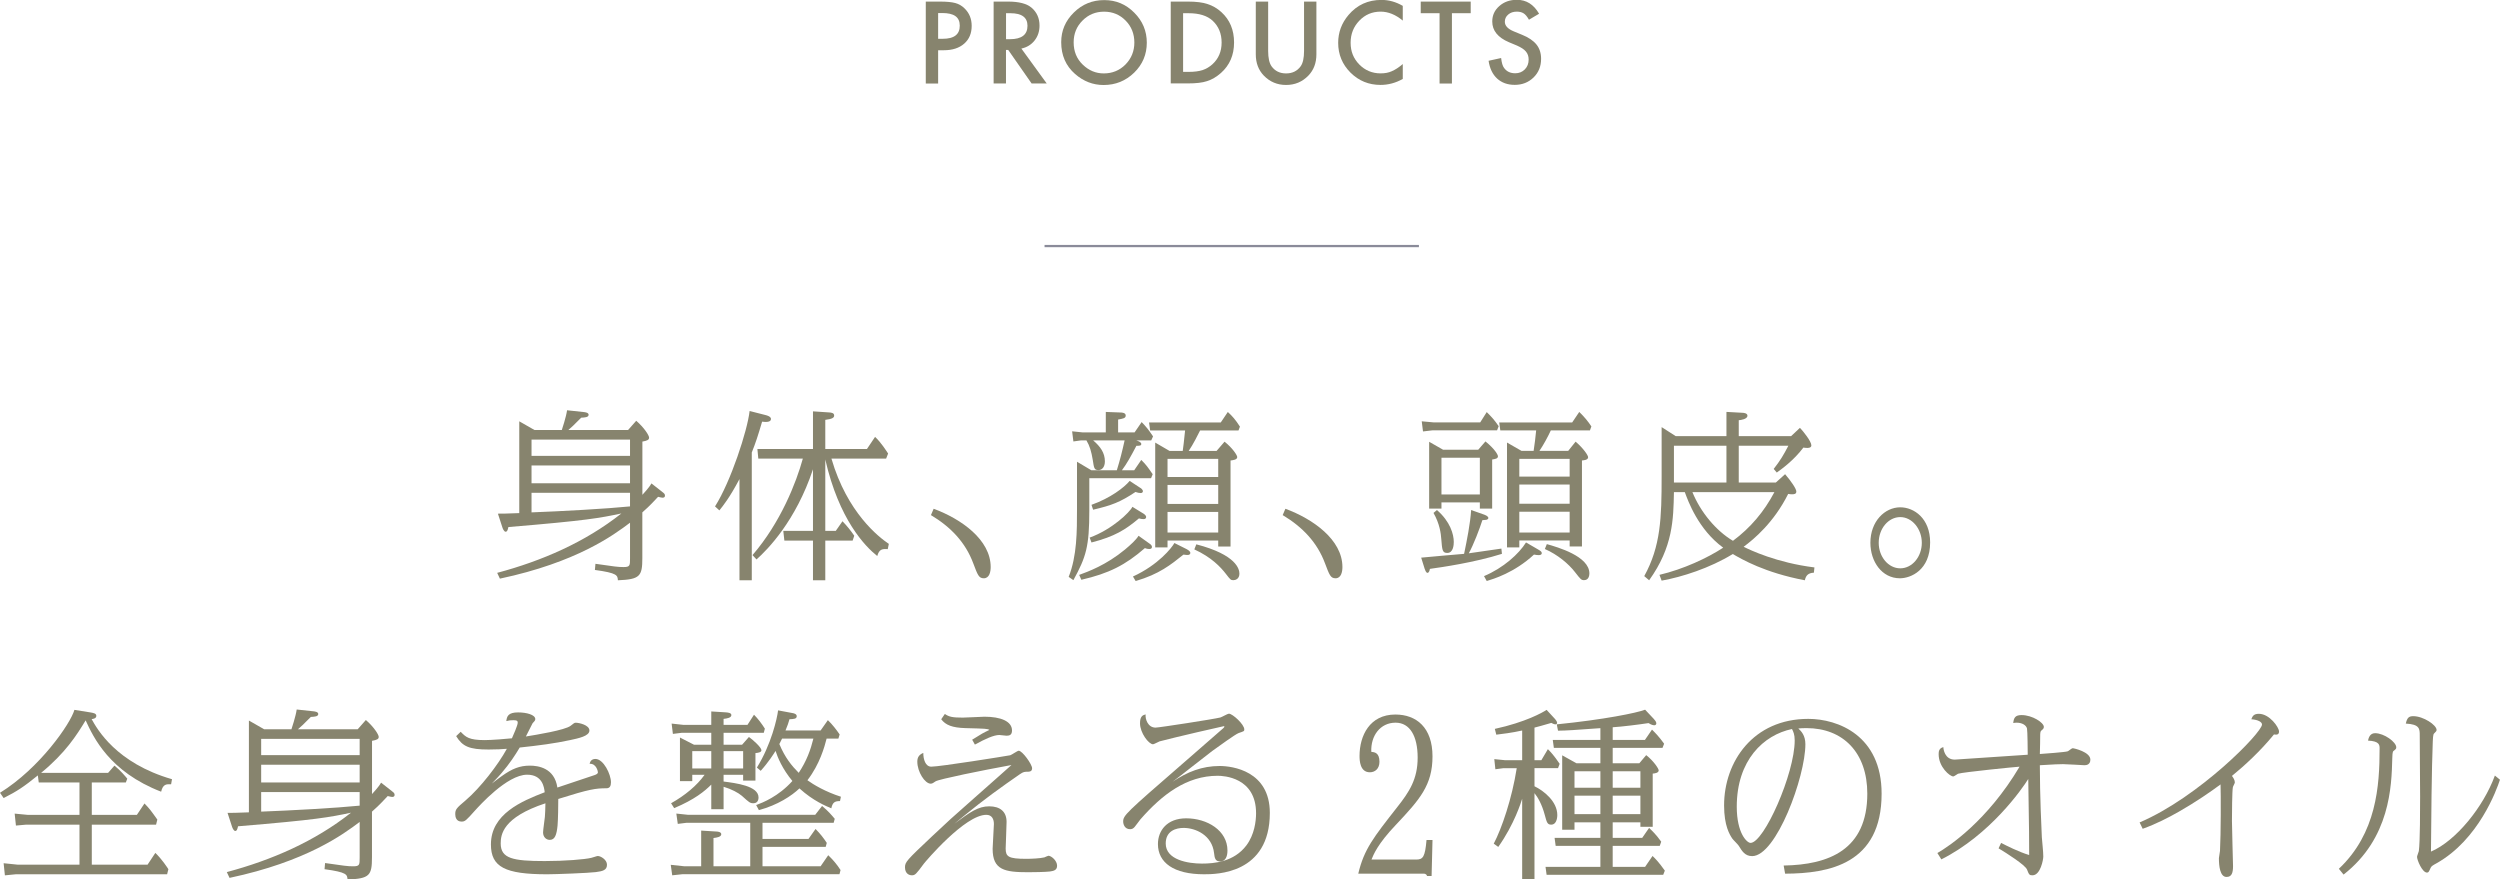 <?xml version="1.0" encoding="UTF-8"?><svg id="_レイヤー_2" xmlns="http://www.w3.org/2000/svg" viewBox="0 0 552.32 194.3"><defs><style>.cls-1{fill:#87846e;stroke-width:0px;}.cls-2{fill:none;stroke:#8a8b99;stroke-miterlimit:10;stroke-width:.5px;}</style></defs><g id="products"><line class="cls-2" x1="230.77" y1="54.36" x2="313.48" y2="54.36"/><path class="cls-1" d="m146.31,108.68c.44.32.6.48.6.84,0,.24-.16.44-.52.44-.24,0-.44-.08-1-.2-1.96,2.12-2.84,2.88-3.48,3.44v10.08c0,4.04-.52,4.72-5.4,4.92-.08-1.08-.08-1.6-5.08-2.28l.12-1.36c4.24.6,4.88.72,6.2.72,1.44,0,1.44-.32,1.44-1.96v-7.84c-3.6,2.72-11.76,8.76-28.75,12.36l-.6-1.28c9.88-2.64,19.4-6.76,27.44-13.12-4.76,1-7.56,1.56-24.96,3-.16.76-.32,1.04-.6,1.04-.4,0-.68-.8-.72-.92l-1-3.08c1.24,0,1.6,0,4.72-.12v-20.28l3.36,1.92h6.04c.04-.12.96-2.88,1.16-4.36l3.72.4c.32.04,1.04.12,1.04.6,0,.56-.84.6-1.64.64-1.84,1.84-2.04,2.04-2.84,2.72h13.2l1.8-2.04c1.76,1.52,2.84,3.24,2.84,3.72s-.36.68-1.48.88v11.76c.2-.24,1.48-1.56,2-2.52l2.4,1.88Zm-28.88-7.96h21.76v-3.6h-21.76v3.6Zm0,6.04h21.76v-3.92h-21.76v3.92Zm0,6.44c6.44-.24,16.64-.8,21.76-1.32v-3h-21.76v4.32Z"/><path class="cls-1" d="m166.09,128.2h-2.72v-22.36c-2.2,4.16-3.64,5.92-4.44,6.92l-.96-.88c3.48-5.48,7.16-16.76,7.64-21.08l3.6.92c.16.04,1.12.28,1.12.84,0,.8-1.28.68-1.96.6-.92,3.12-1.44,4.72-2.28,6.8v28.24Zm1.44-26.88l-.2-2.12h12.28v-8.32l3.6.24c.52.04,1.08.12,1.08.68,0,.48-.4.76-1.96.96v6.44h9.2l1.8-2.68c1.36,1.28,2.48,3.08,2.88,3.68l-.44,1.12h-12.08c3.48,11.96,10.48,17.36,12.68,18.84l-.24,1.16c-1.24-.08-1.88,0-2.32,1.52-2.72-2.16-8.44-8.04-11.48-21.32v15.76h2.32l1.48-2.12c1,1.04,1.84,2.08,2.6,3.2l-.36,1.08h-6.04v8.76h-2.72v-8.76h-6.32l-.24-2.16h6.56v-13.6c-3.8,11.44-10.08,17.8-12.48,19.92l-.88-.96c6.24-7.24,9.68-16.08,11.12-21.32h-9.84Z"/><path class="cls-1" d="m206.27,112.4c6.08,2.24,12.6,6.84,12.6,12.88,0,1.04-.28,2.48-1.52,2.48-1.12,0-1.36-.76-2.32-3.28-1.72-4.64-4.96-8.04-9.36-10.68l.6-1.4Z"/><path class="cls-1" d="m250.58,103.89l1.56-2.28c1.12,1.12,1.44,1.6,2.52,3.16l-.36.88h-13.64v7.12c0,8.04-.72,10.28-3.52,15.4l-1.04-.72c1.84-4.64,1.84-10.04,1.84-15.08v-10.36l3.16,1.88h5.64c.72-2.32,1.2-4.24,1.72-6.6h-6.96c1.6,1.36,2.6,2.76,2.6,4.64,0,1.2-.6,1.92-1.4,1.92-.96,0-1-.4-1.28-2.24-.32-1.88-.64-3.04-1.4-4.32h-1.16l-1.72.24-.28-2.24,2.32.24h5.12v-4.52l3.16.12c.52,0,1.24.08,1.24.68s-.6.68-1.68.88v2.84h3.64l1.56-2.28c1.08,1.12,1.52,1.68,2.52,3.16l-.4.88h-3.32c.48.16,1.12.4,1.12.8s-.44.4-1.08.4c-1.28,2.44-2.12,3.96-3.2,5.4h2.72Zm3.48,16.28c.24.16.44.4.44.68,0,.36-.32.44-.56.44-.48,0-.8-.12-1-.2-4.32,3.76-7.96,5.6-14.04,7l-.48-1.08c1.96-.72,5.96-2.16,10.12-5.6,1.28-1.08,2.44-2.12,3-3.04l2.52,1.8Zm-1.28-6.6c.12.12.44.36.44.64,0,.36-.28.48-.56.48s-.64-.04-1.04-.16c-3,2.52-5.36,4-10.48,5.32l-.4-1.08c4.88-1.76,8.88-5.6,9.44-6.8l2.6,1.6Zm-.88-5.8c.12.04.6.4.6.76,0,.2-.16.4-.48.4-.36,0-.68-.08-1.16-.24-3.36,2.24-5.24,2.96-9.36,3.92l-.36-1.08c4.16-1.48,7.2-3.8,8.44-5.28l2.32,1.52Zm-1.6,19.6c5.6-2.56,8.6-6.36,9.16-7.4l2.64,1.32c.36.2.88.48.88.88,0,.32-.32.44-.56.44s-.36,0-.96-.08c-2.8,2.24-5.36,4.32-10.56,5.84l-.6-1Zm20.24-29.79c1.76,1.4,2.8,3,2.8,3.4,0,.6-.92.68-1.48.76v19h-2.72v-1.32h-11.2v1.52h-2.72v-23.16l3.16,1.84h2.92c.16-1.12.24-1.8.52-4.52h-7.72l-.24-1.76h15.84l1.56-2.32c1,.92,1.68,1.68,2.68,3.24l-.32.84h-8.48c-.48.96-1.56,3.12-2.52,4.52h6.16l1.76-2.04Zm-12.6,3.8v4h11.2v-4h-11.2Zm0,5.76v4.2h11.2v-4.2h-11.2Zm0,5.96v4.56h11.2v-4.56h-11.2Zm6.36,7.16c8.92,2.32,9.52,5.52,9.52,6.48,0,1.2-.92,1.44-1.32,1.44-.6,0-.68-.12-1.64-1.36-1.2-1.56-3.24-3.72-7-5.44l.44-1.12Z"/><path class="cls-1" d="m283.98,112.4c6.08,2.24,12.6,6.84,12.6,12.88,0,1.04-.28,2.48-1.52,2.48-1.12,0-1.36-.76-2.32-3.28-1.72-4.64-4.96-8.04-9.36-10.68l.6-1.4Z"/><path class="cls-1" d="m331.82,122.36c-6.08,1.92-13.32,2.96-15.92,3.32-.04.32-.2.88-.52.88-.36,0-.56-.72-.64-.92l-.76-2.44c1.48-.16,8.12-.72,9.48-.84.64-3.08,1.36-6.68,1.56-9.68l2.72.96c.36.12,1.08.4,1.08.8,0,.24-.28.36-.44.4s-.76.04-.88.08c-.6,1.88-1.92,5.36-3,7.32,2.64-.36,4.56-.64,7.2-1.04l.12,1.16Zm-15.08-29.04h10.28l1.44-2.28c1.12,1.12,1.68,1.72,2.64,3.12l-.36.92h-14.32l-2.04.24-.28-2.24,2.64.24Zm9.84,6.04l1.6-1.84c2.16,1.76,2.76,3,2.76,3.28,0,.52-.56.6-1.28.72v10.84h-2.72v-1.36h-8.48v1.36h-2.72v-14.76l3.08,1.76h7.76Zm-9.12,13.32c2.96,2.56,3.72,5.4,3.72,7.04,0,.6-.08,2.44-1.44,2.44-1.12,0-1.12-.68-1.32-3.08-.08-1.2-.36-3.4-1.72-5.76l.76-.64Zm1-3.44h8.48v-8.12h-8.48v8.12Zm9.4,18.04c4.28-1.8,7.72-4.92,9.28-7.44l2.48,1.44c.76.44,1,.6,1,.92,0,.44-.56.44-.68.44-.36,0-.56-.04-1.04-.12-4.36,4.04-9,5.4-10.44,5.84l-.6-1.08Zm10.96-27.67c.2-1.24.44-3.2.56-4.52h-7.92l-.24-1.76h16.12l1.56-2.32c1.04,1,1.92,2.04,2.68,3.2l-.32.88h-8.64c-.56,1.24-1.68,3.32-2.52,4.52h6.36l1.64-2.04c1.76,1.52,2.76,3.04,2.76,3.44,0,.64-1,.68-1.36.72v19h-2.72v-1.32h-11.12v1.52h-2.72v-23.16l3.2,1.84h2.68Zm-3.16,5.68h11.12v-3.92h-11.12v3.92Zm0,1.76v4.24h11.12v-4.24h-11.12Zm0,6v4.6h11.12v-4.6h-11.12Zm6.08,7.16c2.4.68,9.4,2.68,9.4,6.48,0,.4-.12,1.48-1.16,1.48-.64,0-.76-.16-2.04-1.8-1.4-1.8-3.8-3.84-6.64-5.08l.44-1.08Z"/><path class="cls-1" d="m369.82,108.72c-.12,6-.2,12.12-5.48,19.48l-1.08-.92c3.64-6.6,3.84-12.84,3.84-22.08v-10.84l3.12,2h11.2v-5.36l3.6.2c.2,0,1.04.08,1.04.64,0,.76-1.44.96-1.92,1v3.52h11.56l1.96-1.84c.76.8,2.52,3,2.52,3.88,0,.56-.72.56-.88.56-.44,0-.64-.04-.88-.08-2.12,2.84-4.92,4.84-5.88,5.52l-.68-.8c1.44-1.84,2.16-3.04,3.24-5.12h-10.96v8.12h8.2l2.04-1.84c1.4,1.64,2.48,3.24,2.48,3.84s-.6.6-.96.6c-.2,0-.36,0-.84-.08-3.16,6.32-7.52,9.96-9.84,11.68,1.44.72,7.28,3.52,15.64,4.56l-.12,1.16c-1.32.08-1.76.64-2,1.68-8.88-1.68-13.92-4.64-15.92-5.8-5.08,3.12-11.24,5.08-15.72,5.88l-.48-1.28c5.28-1.24,10.6-3.72,14.08-6-5.52-4.04-7.76-10.32-8.48-12.28h-2.4Zm0-10.24v8.12h11.6v-8.12h-11.6Zm4.08,10.24c1.8,4.44,5.24,8.56,8.96,10.76,3.88-2.88,6.88-6.44,9.16-10.76h-18.12Z"/><path class="cls-1" d="m426.42,119.84c0,6.12-4.28,7.92-6.68,7.92-4,0-6.52-3.72-6.52-7.84,0-4.76,3.2-7.84,6.6-7.84,3.04,0,6.6,2.44,6.6,7.76Zm-11.36.08c0,3.08,2.12,5.64,4.76,5.64s4.76-2.56,4.76-5.64-2.16-5.68-4.76-5.68-4.76,2.52-4.76,5.68Z"/><path class="cls-1" d="m23.88,170.75l1.4-1.6c1.28,1,2.48,2.44,2.84,2.88l-.32.84h-7.52v7.16h9.96l1.68-2.52c1.2,1.24,1.44,1.6,2.84,3.56l-.28,1.12h-14.2v8.84h12.32l1.72-2.6c1.52,1.48,2.56,3.12,2.88,3.6l-.28,1.12H3.52l-2.44.24-.28-2.68,3.12.32h13.64v-8.84H5.76l-2.24.2-.28-2.64,2.92.28h11.4v-7.16h-9l-.2-1.56c-3,2.44-4.6,3.52-7.56,5l-.8-1.16c8.8-5.44,15.6-15.32,16.44-18.32l3.52.56c.64.12,1.32.2,1.32.76s-.64.68-1.04.72c1.24,2.24,5.44,9.72,17.76,13.28l-.2,1.12c-1-.04-1.8-.08-2.2,1.64-11.4-4.4-14.96-12-16.68-15.76-2,3.32-4.52,7.24-9.84,11.6h14.8Z"/><path class="cls-1" d="m86.58,174.79c.44.32.6.48.6.84,0,.24-.16.44-.52.44-.24,0-.44-.08-1-.2-1.96,2.12-2.84,2.88-3.48,3.44v10.08c0,4.04-.52,4.72-5.4,4.92-.08-1.08-.08-1.6-5.08-2.28l.12-1.36c4.24.6,4.88.72,6.2.72,1.44,0,1.44-.32,1.44-1.96v-7.84c-3.6,2.72-11.76,8.76-28.75,12.36l-.6-1.28c9.88-2.64,19.4-6.76,27.44-13.12-4.76,1-7.56,1.56-24.96,3-.16.76-.32,1.04-.6,1.04-.4,0-.68-.8-.72-.92l-1-3.08c1.24,0,1.6,0,4.72-.12v-20.28l3.36,1.92h6.04c.04-.12.96-2.88,1.16-4.36l3.72.4c.32.04,1.04.12,1.04.6,0,.56-.84.6-1.64.64-1.84,1.84-2.04,2.04-2.84,2.72h13.2l1.8-2.04c1.76,1.52,2.84,3.24,2.84,3.72s-.36.68-1.48.88v11.76c.2-.24,1.48-1.56,2-2.52l2.4,1.88Zm-28.88-7.96h21.76v-3.6h-21.76v3.6Zm0,6.04h21.76v-3.92h-21.76v3.92Zm0,6.44c6.44-.24,16.64-.8,21.76-1.32v-3h-21.76v4.32Z"/><path class="cls-1" d="m101.78,161.67c1.12,1.16,1.8,1.84,5.32,1.84,1.44,0,4.96-.28,6-.4.32-.72,1.28-2.88,1.28-3.44,0-.32-.08-.56-.92-.56-.68,0-1,.04-1.6.2.12-1.08.44-1.92,2.6-1.92,1.88,0,3.8.52,3.8,1.48,0,.28-.2.52-.6.92-.04.04-1.16,2.32-1.48,2.92,2.24-.36,8.64-1.4,9.88-2.36.76-.6.84-.68,1.16-.68.64,0,3,.48,3,1.72s-2.44,1.72-4.28,2.12c-3.32.72-6.96,1.2-11.12,1.64-1.08,1.8-2.16,3.48-4.08,5.72-.44.52-.88,1-2.08,2.24.88-.72,1.92-1.44,2.24-1.68,2.24-1.6,3.92-2.28,6.16-2.28,1.8,0,5.44.48,6.08,4.84,2.28-.8,5.96-1.96,8.24-2.76.36-.12.72-.32.72-.6,0-.2-.36-2-1.84-1.88.08-.36.32-1.08,1.28-1.08,1.8,0,3.44,3.4,3.44,5.16,0,.84-.28,1.32-1,1.32-2.32,0-3.68.16-10.64,2.36,0,1.28-.04,4.6-.16,5.88-.2,2-.56,3.16-1.72,3.16-.8,0-1.48-.64-1.48-1.64,0-.56.36-2.96.4-3.44.04-.48.12-2.08.12-3-9.48,3.12-9.88,6.96-9.88,8.88,0,3.32,2.72,3.88,9.72,3.88,4.48,0,8.88-.36,10.32-.72.24-.04,1.2-.4,1.4-.4.68,0,2.04.84,2.04,1.92,0,1.2-.92,1.44-2.48,1.64-1.52.2-8.88.48-10.72.48-9.32,0-12.44-1.6-12.44-6.6,0-6.72,6.8-9.56,11.88-11.52-.12-1.08-.48-3.88-3.88-3.88-4.44,0-10.6,6.92-11.52,7.92-1.96,2.2-2.2,2.44-2.96,2.44-1.2,0-1.4-1.04-1.4-1.64,0-1.04.24-1.32,2.28-3.04,3.28-2.8,7.2-7.88,9.12-11.4-1,.08-2.32.16-4.04.16-4.28,0-5.76-.68-7.16-2.96l1-.96Z"/><path class="cls-1" d="m151.66,181.78l-1.92.24-.32-2.28,2.64.28h28.04l1.52-1.96c1.4,1.16,2.16,2.08,2.8,2.84l-.24.88h-15.72v3.56h10.16l1.56-2.2c1.12,1.16,1.68,1.88,2.48,3.08l-.24.88h-13.96v4.28h12.84l1.68-2.44c1.08,1.04,1.96,2.08,2.72,3.28l-.24.92h-34.71l-2.24.24-.32-2.32,2.96.32h3.76v-7.88l3.24.2c.24,0,1.2.04,1.2.6,0,.6-1,.76-1.72.84v6.24h8.12v-9.6h-14.08Zm8.2-9.12c2.72.36,7.72.96,7.72,3.52,0,.16,0,1.28-1.12,1.28-.76,0-.92-.16-2.56-1.64-.8-.68-2.28-1.48-4.04-2v4.96h-2.72v-5.44c-1.44,1.44-3.64,3.28-8.2,5.2l-.68-1.08c3.08-1.72,5.72-3.92,7.4-6.28h-2.72v1.4h-2.72v-9.64l3.12,1.6h3.8v-2.64h-6.56l-1.92.24-.28-2.28,2.56.28h6.2v-2.96l3.24.2c.48.04,1.2.12,1.2.6,0,.6-.96.76-1.72.84v1.32h5.28l1.44-2.24c.88.88,1.72,2,2.4,3.08l-.24.92h-8.88v2.64h4.08l1.52-1.72c.92.64,2.76,2.32,2.76,2.92,0,.44-.56.56-1.32.64v6.08h-2.72v-1.28h-4.32v1.48Zm-2.72-2.88v-3.84h-4.2v3.84h4.2Zm7.04,0v-3.84h-4.32v3.84h4.32Zm21.4,7.2c-1.2,0-1.64.32-1.92,1.6-1.12-.48-3.96-1.6-7.04-4.4-1.72,1.64-4.8,3.68-8.96,4.8l-.6-1.12c1.4-.52,4.92-1.88,8-5.32-2.2-2.64-3.24-5.16-3.72-6.64-.32.52-1.48,2.4-3.28,4.4l-.84-.72c3.16-5.08,4.48-10.88,4.68-12.64l3.2.6c.28.04.92.2.92.68,0,.6-.6.64-1.6.68-.24.84-.4,1.32-.88,2.48h7.76l1.6-2.28c1,.96,1.92,2.16,2.6,3.16l-.28.92h-2.6c-.44,1.76-1.52,5.68-4.24,9.2,1.32.96,4,2.56,7.4,3.64l-.2.96Zm-12.8-13.8c-.32.68-.44.88-.6,1.2,1.24,3,2.76,4.84,4.28,6.36,1.76-2.64,2.64-5.12,3.24-7.56h-6.92Z"/><path class="cls-1" d="m210.86,181.98c3.48-2.6,5.28-3.84,7.68-3.84s3.84,1.16,3.84,3.44c0,.92-.2,5.28-.2,5.88,0,1.8.6,2.28,4.56,2.28,1.04,0,3.04-.08,4-.32.12-.04.76-.36.88-.36.64,0,1.92,1.08,1.92,2.2,0,1-.76,1.16-1.6,1.28-1.04.12-3.56.16-4.8.16-5.16,0-7.84-.48-7.84-5.16,0-.88.28-4.72.28-5.48,0-1.16-.48-2.04-1.68-2.04-4.72,0-13.4,10.28-13.8,10.8-1.68,2.28-1.92,2.56-2.64,2.56-.64,0-1.52-.4-1.52-1.76,0-1.16.32-1.52,5.96-6.84,3.36-3.16,4.52-4.24,9.44-8.56,5-4.4,5.72-5.08,8.12-7.2-6.4,1.16-16,3.12-16.76,3.6-.48.32-.72.52-1.08.52-1.28,0-2.96-2.6-2.96-4.88,0-1.04.48-1.56,1.32-1.92,0,1.44.48,3.04,1.76,3.04,1.92,0,16.16-2.28,17.44-2.52.32-.08,1.6-1,1.88-1,.8,0,2.96,3,2.96,3.88,0,.72-.6.76-.96.76-.68,0-.96,0-1.76.56-4.12,2.84-8.2,5.8-12.04,8.96l-2.4,1.96Zm3.92-18.56c2.08-1.32,2.48-1.52,3.8-2.16-.4-.28-.88-.28-5.28-.4-2.92-.08-4.4-.68-5.36-1.96l.8-1.16c.96.64,1.72.8,3.96.8.96,0,4.12-.2,4.8-.2,3.56,0,6.08,1,6.08,3.04,0,.96-.52,1.16-1.2,1.16-.28,0-1.36-.16-1.6-.16-1.2,0-3.08.84-5.4,2.12l-.6-1.08Z"/><path class="cls-1" d="m255.3,160.75c.76,0,12.92-1.88,14.32-2.24.32-.08,1.6-.84,1.88-.84.8,0,3.4,2.36,3.4,3.48,0,.4-.08.4-1.24.8-.72.24-4.48,3-5.84,3.96-1.4,1.04-7.48,5.88-8.76,6.8,3.28-2.2,6.52-3.48,10.4-3.48,2.8,0,11.08,1.08,11.08,10.36,0,13.56-11.88,13.56-14.56,13.56-6.64,0-10.16-2.56-10.16-6.68,0-2.96,2-5.68,6.24-5.68,4.64,0,9.12,2.68,9.12,7.12,0,1.4-.48,2.4-1.64,2.4-1.04,0-1.2-.72-1.32-1.84-.44-3.96-4.08-5.56-6.72-5.56-1.68,0-3.96.64-3.96,3.44,0,3.64,4.96,4.44,8,4.44,2.68,0,7.08-.36,9.84-4.04,1.76-2.36,2.12-5.32,2.12-7.08,0-7.96-7.2-8.28-8.48-8.28-6.88,0-12.28,4.16-17.08,9.64-.24.28-1.08,1.48-1.28,1.68-.32.36-.6.48-1,.48-1.2,0-1.52-1.12-1.52-1.68,0-1.36.56-1.88,13-12.68,3.04-2.64,6.4-5.56,9.08-7.92.08-.08.28-.24.28-.4,0-.04-.04-.08-.12-.08-.12,0-10.76,2.44-14.2,3.36-.24.08-1.24.64-1.44.64-.96,0-2.88-2.52-2.88-4.64,0-1.6.64-1.8,1.24-1.96-.12,1,.48,2.92,2.2,2.92Z"/><path class="cls-1" d="m316.28,193.54h-1c-.04-.12-.16-.52-.72-.52h-14.48c1.28-5.4,3.36-8,8.56-14.64,2.72-3.44,4.56-6.24,4.56-11s-1.72-7.72-4.88-7.72c-3.4,0-5.52,2.92-5.36,6.44.68.08,1.8.16,1.8,2.2,0,1.56-1,2.32-2.12,2.32-2.2,0-2.28-2.64-2.28-3.6,0-4.48,2.24-9.16,7.92-9.16,4.64,0,8.2,2.88,8.2,9.24s-2.8,9.52-8.12,15.16c-4,4.2-4.92,6.56-5.36,7.64h9.92c1.48,0,1.92-.64,2.24-4.32h1.32l-.2,7.96Z"/><path class="cls-1" d="m332.17,169.71l-1.8.24-.24-2.24,2.36.24h3.8v-6.56c-2.32.52-4.44.76-5.72.92l-.32-1.28c6.8-1.48,10.52-3.6,11.44-4.2l1.88,2.04c.12.16.44.52.44.84,0,.24-.24.32-.36.32-.32,0-.68-.2-.92-.32-1.64.48-3.2.92-3.72,1.04v7.2h1.52l1.44-2.44c.64.64,1.36,1.4,2.6,3.24l-.36.96h-5.2v4c2,.96,5.04,3.32,5.04,6.36,0,.92-.32,2.12-1.32,2.12-.88,0-1-.48-1.44-2.12-.64-2.4-1.56-3.96-2.28-4.84v19.08h-2.72v-17.84c-.24.76-1.72,5.6-5.28,10.64l-1-.72c1.76-3.32,4.04-10,5.08-16.68h-2.92Zm21.4-8.84c-6.24.44-7.08.52-9.36.56l-.28-1.4c10.36-1.04,17.68-2.52,19.52-3.24l1.92,2.04c.16.2.56.6.56.96,0,.32-.24.44-.44.44s-.6-.04-1.28-.48c-2.08.32-5.88.8-7.92.92v2.8h7.12l1.56-2.28c.64.64,1.44,1.4,2.68,3.12l-.36.92h-11v3.4h5.88l1.52-1.8c1.68,1.32,2.76,3,2.76,3.36,0,.56-.8.68-1.32.72v11.76h-2.72v-1h-6.12v3.44h6.52l1.52-2.2c.76.72,1.56,1.48,2.68,3.04l-.32.92h-10.4v4.64h7.16l1.64-2.4c.52.48,1.4,1.36,2.72,3.24l-.36.92h-25.76l-.24-1.76h12.12v-4.64h-9.88l-.24-1.76h10.12v-3.44h-5.72v1.64h-2.72v-16.44l3.16,1.76h5.28v-3.4h-10.28l-.24-1.76h10.52v-2.6Zm0,9.52h-5.72v3.64h5.72v-3.64Zm0,5.4h-5.72v4.08h5.72v-4.08Zm2.72-1.76h6.12v-3.64h-6.12v3.64Zm0,5.84h6.12v-4.08h-6.12v4.08Z"/><path class="cls-1" d="m394.06,191.22c10-.16,18.48-3.48,18.48-15.88,0-9.08-5.36-14.48-13.44-14.48-.8,0-1.36.04-1.8.08.64.6,1.56,1.52,1.56,3.48,0,7.2-6.44,24.72-11.76,24.72-1.6,0-2.24-1.12-2.96-2.28-.16-.28-1.24-1.32-1.4-1.56-.6-.88-1.84-2.84-1.84-7.36,0-9.68,6.44-19.12,18.6-19.12,6.56,0,16.2,3.68,16.2,16.52,0,15.56-11.64,17.64-21.32,17.68l-.32-1.8Zm-10.36-13c0,5.92,2.28,8,3.04,8,2.96,0,9.76-15.28,9.76-22.64,0-1.36-.32-1.96-.6-2.52-6.28,1.32-12.2,6.88-12.2,17.16Z"/><path class="cls-1" d="m428.02,188.46c2.64-1.52,11.08-7.16,18.16-19.08-.84.04-12.44,1.2-13.6,1.56-.16.08-.88.6-1.04.6-.76,0-3.24-2.08-3.24-4.92,0-.6.08-1.32,1.04-1.56,0,.4.28,2.76,2.52,2.76.28,0,12.24-.8,16.12-1.08,0-.64-.04-5.32-.16-5.8-.2-.76-1.12-1.28-2.28-1.28-.32,0-.52.04-.76.08.12-1.12.4-1.76,1.84-1.76,2.4,0,4.92,1.68,4.92,2.6,0,.36-.16.48-.52.8-.12.08-.24.2-.28.8,0,.52-.04,3.68-.08,4.4,1.08-.08,5.64-.4,6.16-.6.16-.04.88-.68,1.08-.68.32,0,3.92.84,3.92,2.52,0,1.04-.76,1.24-1.28,1.24-.12,0-4.04-.24-4.76-.24-1.16,0-1.52.04-5.12.24,0,6.6.36,14.32.44,15.92.08,1.2.32,3.08.32,4.28,0,.6-.6,4.12-2.4,4.12-.68,0-.76-.16-1.2-1.28-.4-1-4.48-3.6-6.28-4.68l.56-1.2c1.16.6,3.92,2,6.2,2.68.04-.6-.04-7.6-.2-16.8-1.36,2.2-8.4,12.32-19.2,17.76l-.88-1.4Z"/><path class="cls-1" d="m472.7,181.7c13.12-5.6,27.04-19.84,27.04-21.64,0-.52-.8-1.04-2.36-1.16.28-.76.6-1.2,1.68-1.2,2.32,0,4.44,2.96,4.44,3.92,0,.76-.6.72-1.12.64-3,3.68-6.48,6.88-9.28,9.16.28.36.64.92.64,1.44,0,.2-.44.92-.44,1.08-.16.8-.2,5.76-.2,7.44s.24,9.2.24,9.96c0,1.56-.32,2.4-1.44,2.4-1.44,0-1.68-2.4-1.68-4.16,0-.24.24-1.36.24-1.6.2-3.68.2-12.8.12-14.68-2.16,1.6-5.44,3.88-9.24,6.04-2.32,1.32-5.04,2.72-7.96,3.76l-.68-1.4Z"/><path class="cls-1" d="m516.72,191.94c8.32-7.84,9-18.32,9-26.56,0-.76,0-1.64-2.56-1.76.12-.56.4-1.64,1.56-1.64,2,0,4.68,1.96,4.68,3.12,0,.32-.08.4-.64.84-.2.16-.24,1.12-.24,1.64-.16,6.16-.48,17.6-10.76,25.64l-1.04-1.28Zm35.59-19.68c-.72,2.2-4.68,13.24-14.04,18.48-.72.4-1.12.6-1.28,1-.36.8-.44,1.04-.8,1.04-1.04,0-2.2-2.76-2.2-3.48,0-.2.36-1.08.4-1.28.28-2.12.28-9.36.28-12.08,0-2.12-.08-11.52-.08-13.44,0-1.48,0-2.48-3.08-2.64.28-1.24.64-1.64,1.64-1.64,2.24,0,5.16,1.96,5.16,3.04,0,.24-.12.36-.6.84-.16.16-.24,1.24-.24,1.68-.24,5.76-.36,17.92-.4,24.36,5.52-2.36,11.6-9.88,14.12-16.8l1.12.92Z"/><path class="cls-1" d="m207.26,11.1v7.35h-2.73V.35h3.09c1.52,0,2.66.11,3.43.32.78.21,1.47.61,2.06,1.2,1.04,1.02,1.56,2.3,1.56,3.84,0,1.66-.55,2.97-1.66,3.94s-2.61,1.45-4.49,1.45h-1.27Zm0-2.53h1.02c2.51,0,3.76-.96,3.76-2.89s-1.29-2.8-3.88-2.8h-.9v5.7Z"/><path class="cls-1" d="m225.65,10.73l5.6,7.71h-3.34l-5.17-7.41h-.49v7.41h-2.73V.35h3.2c2.39,0,4.12.45,5.18,1.35,1.17,1,1.76,2.32,1.76,3.96,0,1.28-.37,2.38-1.1,3.3s-1.7,1.51-2.91,1.77Zm-3.4-2.07h.87c2.59,0,3.88-.99,3.88-2.96,0-1.85-1.26-2.78-3.77-2.78h-.97v5.74Z"/><path class="cls-1" d="m234.45,9.32c0-2.55.93-4.73,2.8-6.56,1.86-1.83,4.09-2.74,6.7-2.74s4.79.92,6.63,2.77c1.85,1.84,2.78,4.06,2.78,6.64s-.93,4.81-2.79,6.62c-1.87,1.82-4.12,2.73-6.76,2.73-2.34,0-4.43-.81-6.29-2.43-2.05-1.79-3.07-4.13-3.07-7.03Zm2.75.04c0,2,.67,3.64,2.02,4.93,1.34,1.29,2.88,1.93,4.63,1.93,1.9,0,3.5-.66,4.8-1.97,1.3-1.33,1.96-2.95,1.96-4.85s-.64-3.55-1.93-4.85c-1.28-1.31-2.87-1.97-4.76-1.97s-3.47.66-4.77,1.97c-1.3,1.3-1.95,2.9-1.95,4.8Z"/><path class="cls-1" d="m258.65,18.45V.35h3.8c1.82,0,3.26.18,4.31.54,1.13.35,2.16.95,3.08,1.79,1.87,1.7,2.8,3.94,2.8,6.71s-.97,5.03-2.92,6.75c-.98.86-2,1.46-3.07,1.79-1,.34-2.42.5-4.25.5h-3.75Zm2.73-2.57h1.23c1.23,0,2.25-.13,3.06-.39.81-.27,1.55-.71,2.2-1.3,1.34-1.23,2.02-2.82,2.02-4.79s-.66-3.59-1.99-4.83c-1.2-1.1-2.96-1.65-5.29-1.65h-1.23v12.96Z"/><path class="cls-1" d="m280.17.35v10.9c0,1.55.25,2.69.76,3.41.76,1.04,1.82,1.56,3.2,1.56s2.45-.52,3.21-1.56c.51-.7.76-1.83.76-3.41V.35h2.73v11.65c0,1.91-.59,3.48-1.78,4.71-1.34,1.38-2.98,2.06-4.92,2.06s-3.58-.69-4.91-2.06c-1.19-1.23-1.78-2.8-1.78-4.71V.35h2.73Z"/><path class="cls-1" d="m309.91,1.32v3.23c-1.58-1.32-3.21-1.98-4.9-1.98-1.86,0-3.43.67-4.7,2-1.28,1.33-1.92,2.95-1.92,4.88s.64,3.5,1.92,4.8,2.85,1.96,4.71,1.96c.96,0,1.78-.16,2.45-.47.38-.16.76-.37,1.17-.63s.83-.59,1.27-.96v3.29c-1.56.88-3.2,1.32-4.92,1.32-2.59,0-4.79-.9-6.62-2.71-1.82-1.82-2.73-4.02-2.73-6.59,0-2.3.76-4.36,2.29-6.16,1.88-2.21,4.3-3.32,7.28-3.32,1.62,0,3.2.44,4.71,1.32Z"/><path class="cls-1" d="m320.77,2.92v15.53h-2.73V2.92h-4.16V.35h11.04v2.57h-4.15Z"/><path class="cls-1" d="m340,3.05l-2.21,1.31c-.41-.72-.81-1.19-1.18-1.41-.39-.25-.89-.38-1.51-.38-.76,0-1.39.21-1.89.64-.5.42-.75.95-.75,1.59,0,.88.66,1.59,1.97,2.13l1.8.74c1.47.59,2.54,1.32,3.22,2.17s1.02,1.9,1.02,3.15c0,1.66-.55,3.04-1.66,4.12-1.12,1.09-2.5,1.64-4.16,1.64-1.57,0-2.87-.46-3.89-1.39-1.01-.93-1.64-2.24-1.89-3.93l2.77-.61c.12,1.06.34,1.8.66,2.2.56.78,1.38,1.17,2.46,1.17.85,0,1.56-.29,2.12-.86s.84-1.29.84-2.17c0-.35-.05-.67-.15-.97s-.25-.56-.46-.81-.47-.48-.8-.69-.72-.42-1.17-.62l-1.75-.73c-2.48-1.05-3.71-2.58-3.71-4.59,0-1.36.52-2.5,1.56-3.41,1.04-.92,2.33-1.38,3.88-1.38,2.09,0,3.71,1.02,4.89,3.05Z"/></g></svg>